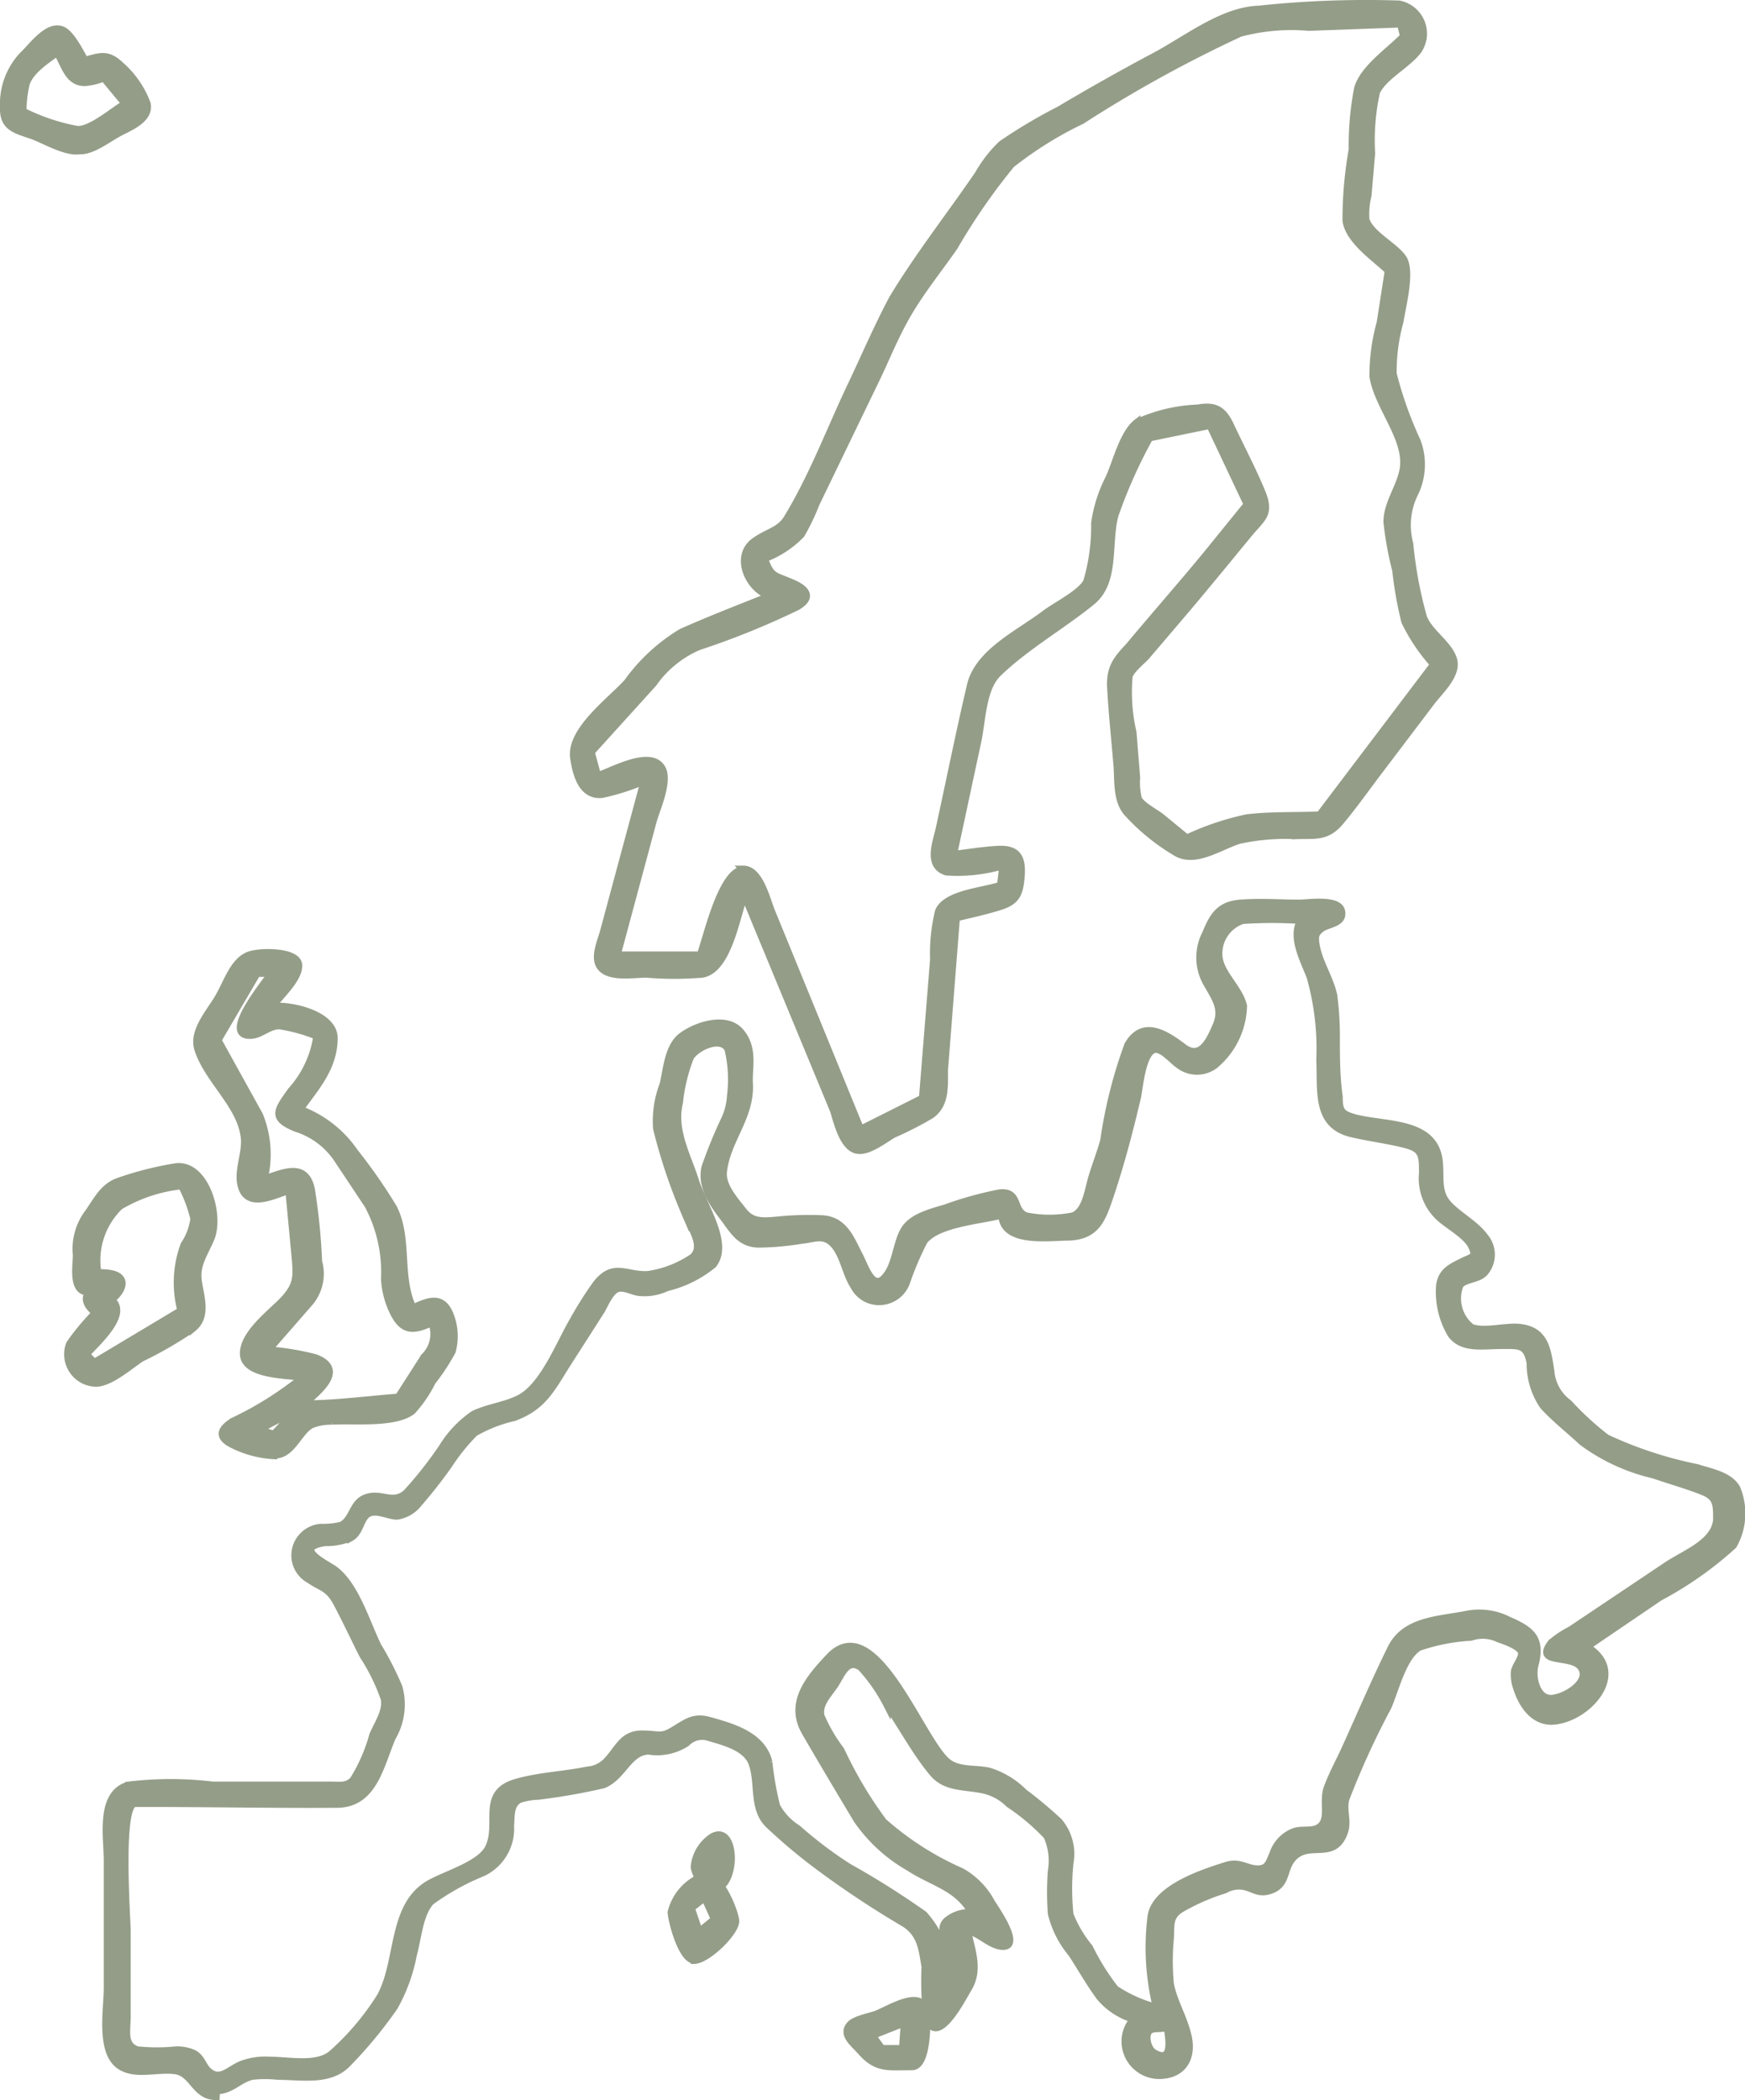 <svg xmlns="http://www.w3.org/2000/svg" viewBox="0 0 67.28 80.98"><defs><style>.cls-1{fill:#949d88;stroke:#949d88;stroke-miterlimit:10;stroke-width:0.28px;}</style></defs><g id="Layer_2" data-name="Layer 2"><g id="Layer_1-2" data-name="Layer 1"><path class="cls-1" d="M8.33,80.84c-.83,0-.88-.92-1.6-1s-1.5.21-2.09-.17c-.81-.52-.5-2.19-.5-3V71.73c0-.9-.32-2.57.82-2.89a13.51,13.51,0,0,1,3.24,0h4.56c.36,0,.61.06.86-.2a6.57,6.57,0,0,0,.76-1.74c.19-.44.53-.92.44-1.39A7.62,7.62,0,0,0,14,63.84c-.34-.67-.66-1.36-1-2s-.57-.58-1.06-.92a1.07,1.07,0,0,1-.44-1.45,1.09,1.09,0,0,1,.86-.57,3.06,3.06,0,0,0,.8-.08c.47-.24.42-.91,1-1.08s1,.28,1.51-.17a15,15,0,0,0,1.4-1.78,4.18,4.18,0,0,1,1.19-1.25c.57-.28,1.28-.34,1.83-.65.89-.51,1.5-2.1,2-2.95A14,14,0,0,1,23,49.5c.67-.84,1.16-.29,2-.35a4.14,4.14,0,0,0,1.71-.67c.47-.43-.08-1.13-.28-1.66a21.33,21.33,0,0,1-1.11-3.3,3.93,3.93,0,0,1,.25-1.7c.14-.59.19-1.45.7-1.85s1.71-.83,2.27-.19.31,1.43.35,2c.07,1.29-.86,2.17-1,3.39-.07.55.44,1.11.77,1.53s.7.41,1.33.35A12,12,0,0,1,31.69,47c.87.05,1.11.78,1.46,1.45.22.43.51,1.38,1,.77.38-.44.41-1.26.7-1.77s1-.69,1.61-.87A13.78,13.78,0,0,1,38.56,46c.77-.06.46.68,1,.89a4.6,4.6,0,0,0,1.81,0c.5-.19.58-1,.74-1.52s.32-.92.45-1.39a18.14,18.14,0,0,1,.93-3.69c.58-1,1.47-.41,2.13.09s1-.2,1.27-.83,0-1-.36-1.63A2,2,0,0,1,46.49,36c.28-.69.54-1.11,1.34-1.17s1.52,0,2.27,0c.34,0,1.51-.19,1.62.3s-.54.49-.78.68-.25.3-.2.63c.11.67.54,1.28.68,1.95a11.87,11.87,0,0,1,.1,1.58c0,.77,0,1.55.11,2.32,0,.55.08.67.62.82,1.22.31,3.08.11,3.24,1.69.06.58-.07,1.13.3,1.58s1.07.79,1.45,1.31a1.06,1.06,0,0,1,0,1.38c-.26.28-.73.23-.95.48a1.43,1.43,0,0,0,.44,1.64c.52.19,1.31-.06,1.86,0,1,.11,1.07.87,1.2,1.68a1.69,1.69,0,0,0,.69,1.24,11.54,11.54,0,0,0,1.46,1.34,15.44,15.44,0,0,0,3.5,1.15c.51.17,1.23.28,1.52.79a2.51,2.51,0,0,1-.13,2.2,13.91,13.91,0,0,1-2.84,2l-2.81,1.91c1.66,1,0,2.83-1.36,2.87-.74,0-1.16-.69-1.35-1.31a1.52,1.52,0,0,1-.08-.56c0-.24.34-.57.27-.8s-.66-.43-.89-.51a1.39,1.39,0,0,0-1.06-.06,7.4,7.4,0,0,0-2,.39c-.62.37-.92,1.67-1.2,2.3a31.34,31.34,0,0,0-1.62,3.54c-.13.45.11.88-.07,1.32-.37,1-1.21.39-1.82.83s-.26,1.19-1.11,1.41c-.41.1-.6-.12-.94-.18a1.06,1.06,0,0,0-.72.13,8.11,8.11,0,0,0-1.73.76c-.43.29-.35.61-.38,1.12a9.31,9.31,0,0,0,0,1.75c.12.65.5,1.27.66,1.92.24.87-.12,1.61-1.11,1.61a1.32,1.32,0,0,1-1.29-1.34,1.3,1.3,0,0,1,.33-.83A2.68,2.68,0,0,1,42.4,77c-.39-.53-.72-1.12-1.08-1.67a3.81,3.81,0,0,1-.78-1.54,11.22,11.22,0,0,1,0-1.64,2.33,2.33,0,0,0-.17-1.35,8.33,8.33,0,0,0-1.47-1.24A2,2,0,0,0,37.81,69c-.68-.13-1.36-.06-1.84-.63-.65-.77-1.19-1.79-1.77-2.63a6.55,6.55,0,0,0-1-1.44c-.53-.38-.74.25-1,.65s-.65.75-.55,1.22a6.24,6.24,0,0,0,.77,1.32,15.69,15.69,0,0,0,1.64,2.76,11.48,11.48,0,0,0,3,1.92,2.94,2.94,0,0,1,1.17,1.2c.13.21,1.28,1.83.32,1.67-.45-.09-.8-.51-1.25-.59.17.8.48,1.54,0,2.28-.23.39-1.17,2.21-1.56,1.11a12.72,12.72,0,0,1-.07-2c-.12-.72-.17-1.24-.76-1.65a37.31,37.31,0,0,1-3.5-2.33,21.23,21.23,0,0,1-1.77-1.5C29,69.74,29.28,68.78,29,68c-.22-.6-1-.81-1.65-1a.83.83,0,0,0-.88.21,2.07,2.07,0,0,1-1.45.31c-.78,0-1,1-1.76,1.3a23.52,23.52,0,0,1-2.51.44,2.54,2.54,0,0,0-.73.13c-.37.22-.3.63-.34,1a1.88,1.88,0,0,1-1.06,1.82,9.36,9.36,0,0,0-2,1.11c-.45.46-.52,1.48-.69,2.07a6.61,6.61,0,0,1-.73,2,16.91,16.91,0,0,1-1.83,2.21c-.69.68-1.75.46-2.65.46a4.58,4.58,0,0,0-1,0c-.52.13-.8.55-1.38.56ZM5.21,69.54c-.64,0-.31,4.48-.31,4.95v3.27c0,.55-.16,1.11.4,1.29a7.52,7.52,0,0,0,1.5,0,1.56,1.56,0,0,1,.68.14c.31.18.33.48.57.69.44.37.77-.06,1.23-.26a2.6,2.6,0,0,1,1.14-.17c.76,0,1.85.25,2.42-.29A10.16,10.16,0,0,0,14.66,77c.76-1.36.41-3.51,1.89-4.36.62-.36,2-.74,2.3-1.41.43-.92-.32-2.07,1-2.48.89-.27,1.88-.3,2.8-.49a1.13,1.13,0,0,0,.78-.39c.41-.44.59-1,1.31-1s.72.16,1.26-.17.78-.52,1.4-.34c.93.26,2,.59,2.24,1.59a12.35,12.35,0,0,0,.3,1.7,2.31,2.31,0,0,0,.81.86A15.63,15.63,0,0,0,32.72,72a32.17,32.17,0,0,1,2.9,1.83,3.72,3.72,0,0,1,.94,2.78c.42-.68.12-1-.09-1.78-.07-.25-.21-.48,0-.73a1.33,1.33,0,0,1,1-.34c-.55-1-1.53-1.16-2.42-1.75a6.11,6.11,0,0,1-2-1.83c-.67-1.12-1.34-2.24-2-3.38s.15-2.08.92-2.9c1.77-1.89,3.56,3.28,4.58,4.06.44.34,1.11.22,1.61.35a3.28,3.28,0,0,1,1.32.81,16.15,16.15,0,0,1,1.35,1.13,1.93,1.93,0,0,1,.42,1.58,9.65,9.65,0,0,0,0,2A4.69,4.69,0,0,0,42,75.1a9,9,0,0,0,1,1.6,5.17,5.17,0,0,0,1.59.71,9.69,9.69,0,0,1-.21-3.48c.13-1.11,2-1.71,2.92-2,.51-.15.75.13,1.17.14s.45-.23.61-.58a1.37,1.37,0,0,1,.82-.86c.28-.1.67,0,.92-.14.5-.28.15-1,.36-1.56s.46-1,.7-1.53c.58-1.28,1.13-2.57,1.75-3.83.53-1.09,1.8-1.1,2.89-1.31a2.48,2.48,0,0,1,1.65.22c.91.39,1.28.73,1,1.76-.11.46.09,1.35.72,1.25s1.44-.71,1.06-1.21-1.8-.08-1.14-.93a3.77,3.77,0,0,1,.75-.5l3.7-2.48c.7-.47,1.86-.88,1.93-1.77,0-.58,0-.86-.5-1.07s-1.3-.44-1.94-.66A7.41,7.41,0,0,1,61,55.6c-.49-.46-1.05-.89-1.5-1.39A2.89,2.89,0,0,1,59,52.56c-.14-.74-.43-.68-1.13-.68s-1.47.16-1.91-.41a3.19,3.19,0,0,1-.45-1.91c.08-.53.43-.69.85-.9s.59-.17.38-.61-1-.84-1.31-1.17a2.05,2.05,0,0,1-.58-1.64c0-.67,0-.93-.64-1.1s-1.38-.26-2.07-.42c-1.43-.32-1.19-1.66-1.25-2.85a10.14,10.14,0,0,0-.37-3.19c-.23-.62-.76-1.55-.36-2.19a16.89,16.89,0,0,0-2.25,0A1.35,1.35,0,0,0,47,36.94c.1.65.79,1.19.94,1.85a3.07,3.07,0,0,1-1.1,2.28,1.14,1.14,0,0,1-1.38,0c-.22-.14-.63-.64-.92-.61-.5.06-.61,1.5-.69,1.86-.31,1.31-.63,2.54-1.06,3.82-.3.89-.53,1.53-1.61,1.56-.73,0-2.51.27-2.55-.85-.84.22-2.46.32-3,1a11.59,11.59,0,0,0-.69,1.62,1.12,1.12,0,0,1-1.43.65,1.1,1.1,0,0,1-.59-.53c-.31-.47-.4-1.2-.78-1.61s-.73-.21-1.22-.16a11.23,11.23,0,0,1-1.64.15c-.74,0-1-.51-1.37-1S27,45.78,27.19,45a18.85,18.85,0,0,1,.71-1.75,2.48,2.48,0,0,0,.27-1,5,5,0,0,0-.1-1.8c-.27-.5-1.18-.1-1.45.31a6.74,6.74,0,0,0-.43,1.77c-.25,1.05.3,2,.62,3s1.32,2.41.69,3.23a4.44,4.44,0,0,1-1.79.89,2,2,0,0,1-1,.19c-.28,0-.66-.26-.93-.14s-.47.62-.6.84l-1.28,2c-.64,1-.94,1.7-2.09,2.12a5.45,5.45,0,0,0-1.51.59,7.74,7.74,0,0,0-1,1.24,18.42,18.42,0,0,1-1.16,1.48,1.3,1.3,0,0,1-.83.49c-.34,0-.78-.27-1.1-.1s-.31.72-.68.93a2.42,2.42,0,0,1-1,.19c-1.16.18-.21.69.3,1,.86.58,1.28,2.06,1.74,3a11.88,11.88,0,0,1,.81,1.59A2.51,2.51,0,0,1,15.12,67c-.46,1.08-.71,2.54-2.09,2.57C10.43,69.59,7.81,69.53,5.21,69.54ZM45,78.15c-.19.13-.56,0-.71.18s-.05.7.22.84C45.26,79.6,45.07,78.57,45,78.15Z"/><path class="cls-1" d="M35.17,79.69c-.94,0-1.37.12-2-.61-.27-.3-.72-.63-.4-1,.18-.21.73-.31,1-.4.55-.22,1.75-1,1.94-.14C35.76,78,35.76,79.68,35.17,79.69ZM34,79h.8l.07-1-1.24.49Z"/><path class="cls-1" d="M26.77,75.58c-.48,0-.87-1.48-.89-1.84a2,2,0,0,1,1.37-1.44c.49,0,1.07,1.34,1.11,1.76s-1.08,1.52-1.59,1.53Zm-.12-2,.31.91.59-.48-.38-.84Z"/><path class="cls-1" d="M27.43,72.86c-.3,0-.63-.59-.66-.87a1.55,1.55,0,0,1,.7-1.16C28.43,70.3,28.45,72.9,27.43,72.86Z"/><path class="cls-1" d="M10.6,56.13A4,4,0,0,1,9,55.72c-.63-.3-.51-.61,0-.92a13.15,13.15,0,0,0,2.68-1.69c-.59-.1-2.27-.06-2.29-.9s1.22-1.69,1.63-2.18.44-.76.36-1.59l-.24-2.54c-.62.2-1.68.76-1.86-.28-.1-.6.26-1.3.12-1.9C9.2,42.55,8,41.61,7.63,40.45c-.21-.7.46-1.41.8-2S9,37.09,9.56,36.85c.38-.18,1.9-.2,1.95.35s-.79,1.26-1,1.61c.8-.06,2.34.32,2.37,1.2,0,1.15-.69,1.89-1.32,2.77a4.39,4.39,0,0,1,2.11,1.64,21,21,0,0,1,1.49,2.14c.61,1.16.18,2.66.76,3.88.54-.25,1.1-.51,1.41.21a2.22,2.22,0,0,1,.1,1.46,8.14,8.14,0,0,1-.77,1.17,4.81,4.81,0,0,1-.77,1.13c-.68.52-2.27.33-3.09.39a1.93,1.93,0,0,0-.82.15c-.47.28-.73,1.14-1.36,1.15Zm-.64-1,.6.18.78-.84A7.94,7.94,0,0,0,10,55.14Zm.38-3.07a10,10,0,0,1,1.82.3c1.21.46.06,1.33-.44,1.78,1.21,0,2.44-.17,3.64-.26l1-1.56A1.22,1.22,0,0,0,16.65,51c-.7.32-1.11.36-1.48-.39a3.33,3.33,0,0,1-.34-1.28,5.49,5.49,0,0,0-.64-2.86L13,44.68a3,3,0,0,0-1.6-1.18c-.94-.39-.72-.67-.18-1.43a4,4,0,0,0,1-2.12,6.64,6.64,0,0,0-1.45-.4c-.4,0-.71.35-1.09.37-1.18.06.53-2,.79-2.39H9.91L8.4,40.11,10,43a4,4,0,0,1,.18,2.47c.75-.25,1.6-.66,1.82.39a24,24,0,0,1,.28,2.79,1.72,1.72,0,0,1-.37,1.61Z"/><path class="cls-1" d="M3.62,53.33a1.11,1.11,0,0,1-1-1.22,1,1,0,0,1,.07-.29,9.13,9.13,0,0,1,1-1.2c-.25-.18-.54-.55-.21-.81-.74.09-.53-1-.53-1.41a2.31,2.31,0,0,1,.45-1.63c.35-.5.58-1,1.16-1.21A12.78,12.78,0,0,1,6.75,45c1.17-.18,1.77,1.87,1.37,2.78-.26.6-.56,1-.48,1.6s.37,1.37-.19,1.83a15,15,0,0,1-2,1.16C5,52.66,4.18,53.4,3.62,53.33Zm-.3-1.1.32.31,3.34-2A4.21,4.21,0,0,1,7.1,48a2.35,2.35,0,0,0,.38-1A5.37,5.37,0,0,0,7,45.72a5.93,5.93,0,0,0-2.38.79,2.9,2.9,0,0,0-.85,2.57c.26,0,.74,0,.89.25s-.12.61-.37.79C5,50.68,3.68,51.81,3.32,52.23Z"/><path class="cls-1" d="M33.14,44.36c-.62,0-.86-1.1-1-1.54l-1.37-3.31-2.07-5c-.31.83-.62,2.87-1.62,3.05a13.1,13.1,0,0,1-2.17,0c-.51,0-1.56.2-1.82-.38-.16-.37.09-.91.19-1.28l.61-2.27.95-3.52a8.59,8.59,0,0,1-1.63.52c-.78.08-1-.79-1.09-1.42-.13-1.06,1.43-2.19,2.07-2.9a7,7,0,0,1,2.09-1.93c1.12-.5,2.27-.94,3.41-1.4-.84-.26-1.4-1.54-.59-2.11.51-.37,1-.41,1.28-.93,1-1.65,1.68-3.51,2.51-5.23.5-1.06,1-2.22,1.54-3.22,1-1.65,2.21-3.19,3.29-4.77a5.08,5.08,0,0,1,.9-1.16,20.31,20.31,0,0,1,2.24-1.33c1.21-.72,2.42-1.4,3.66-2.06s2.61-1.76,4-1.81a39.24,39.24,0,0,1,5.42-.2,1.16,1.16,0,0,1,.92,1.35,1.28,1.28,0,0,1-.17.42c-.42.57-1.33,1-1.62,1.61a8.57,8.57,0,0,0-.19,2.37l-.14,1.63a2.93,2.93,0,0,0-.08.93c.19.58,1.1,1,1.43,1.48s0,1.75-.12,2.46a7.16,7.16,0,0,0-.26,2A14.7,14.7,0,0,0,54.63,17a2.54,2.54,0,0,1-.11,2.07,2.77,2.77,0,0,0-.17,1.9,16.15,16.15,0,0,0,.53,2.84c.24.6.95,1,1.15,1.59s-.49,1.21-.83,1.65l-2,2.64c-.51.67-1,1.37-1.53,2s-1,.5-1.72.53a8.31,8.31,0,0,0-2.17.18c-.72.22-1.65.89-2.39.5a8.13,8.13,0,0,1-1.91-1.54c-.44-.48-.36-1.23-.41-1.85-.08-1-.2-2.08-.25-3.12,0-.69.27-1,.71-1.47,1-1.2,2.06-2.4,3.06-3.62l1.5-1.85L46.65,16.4l-2.33.48a19,19,0,0,0-1.34,3c-.29,1.11.06,2.56-.9,3.33-1.16.94-2.54,1.72-3.61,2.76-.6.59-.6,1.82-.78,2.64l-.93,4.34c.55-.06,1.11-.16,1.66-.19.79-.06,1,.29.95,1s-.18,1-.83,1.2-1.11.29-1.67.43l-.46,5.88c0,.65.05,1.33-.52,1.73a13.18,13.18,0,0,1-1.45.74C34.1,43.94,33.55,44.37,33.14,44.36ZM28.66,33.52c.64,0,.9,1.19,1.09,1.64l1.35,3.3,2.08,5.09,2.39-1.2L36,37a6.88,6.88,0,0,1,.19-1.86c.29-.69,1.73-.77,2.39-1l.09-.76a6.2,6.2,0,0,1-2.18.24c-.76-.24-.39-1.13-.27-1.68.4-1.83.77-3.68,1.2-5.51.3-1.28,1.87-2,2.87-2.76.42-.32,1.35-.77,1.61-1.23a7.59,7.59,0,0,0,.31-2.27,5.47,5.47,0,0,1,.55-1.73c.27-.59.54-1.73,1.07-2.14a6.18,6.18,0,0,1,2.35-.56c.71-.13,1,.09,1.29.73.39.83.83,1.66,1.18,2.51s0,1-.49,1.59c-.93,1.13-1.85,2.26-2.8,3.37l-1.16,1.36c-.18.2-.58.51-.67.77a6.94,6.94,0,0,0,.15,2.18l.14,1.75a2.47,2.47,0,0,0,.07.81c.13.25.65.52.87.69l1,.82a10.56,10.56,0,0,1,2.32-.78c.92-.11,1.87-.07,2.8-.11l4.4-5.81a7,7,0,0,1-1.11-1.65A14.36,14.36,0,0,1,53.82,22a13.09,13.09,0,0,1-.34-1.87c0-.77.57-1.42.64-2.16.1-1.12-1-2.32-1.18-3.45a7.62,7.62,0,0,1,.28-2.08l.31-2C53,9.93,52,9.27,51.9,8.5a15.57,15.57,0,0,1,.24-2.73,11.74,11.74,0,0,1,.21-2.37c.23-.77,1.22-1.43,1.77-2L54,.92l-3.53.13a7.71,7.71,0,0,0-2.66.23,50.39,50.39,0,0,0-6.11,3.37,14.3,14.3,0,0,0-2.71,1.69,24,24,0,0,0-2.2,3.18c-.59.85-1.28,1.7-1.8,2.6s-.83,1.72-1.24,2.56l-2.29,4.74a8.66,8.66,0,0,1-.57,1.19,3.85,3.85,0,0,1-1.42.93c.27.74.38.63,1.1.95.55.24.75.56.17.9a30.52,30.52,0,0,1-3.8,1.54,4.11,4.11,0,0,0-1.75,1.42L22.79,29l.25.92c.56-.19,2-1,2.45-.34.35.47-.18,1.61-.31,2.08l-1.39,5.17H27c.25-.65.82-3.29,1.68-3.29Z"/><path class="cls-1" d="M3.07,5.81c-.54.08-1.33-.4-1.82-.58C.59,5,.11,4.92.14,4.12a2.74,2.74,0,0,1,.75-2c.31-.29.82-1,1.31-1,.25,0,.49.1,1.07,1.21.62-.17.89-.28,1.39.2A3.67,3.67,0,0,1,5.67,4c.12.62-.7.91-1.13,1.15S3.54,5.83,3.07,5.81ZM.88,4.29A7.74,7.74,0,0,0,3,5c.54,0,1.35-.72,1.83-1L4,3a2.3,2.3,0,0,1-.73.18c-.65,0-.77-.68-1.07-1.16-.44.33-1,.68-1.19,1.19A4.83,4.83,0,0,0,.88,4.29Z"/></g></g></svg>